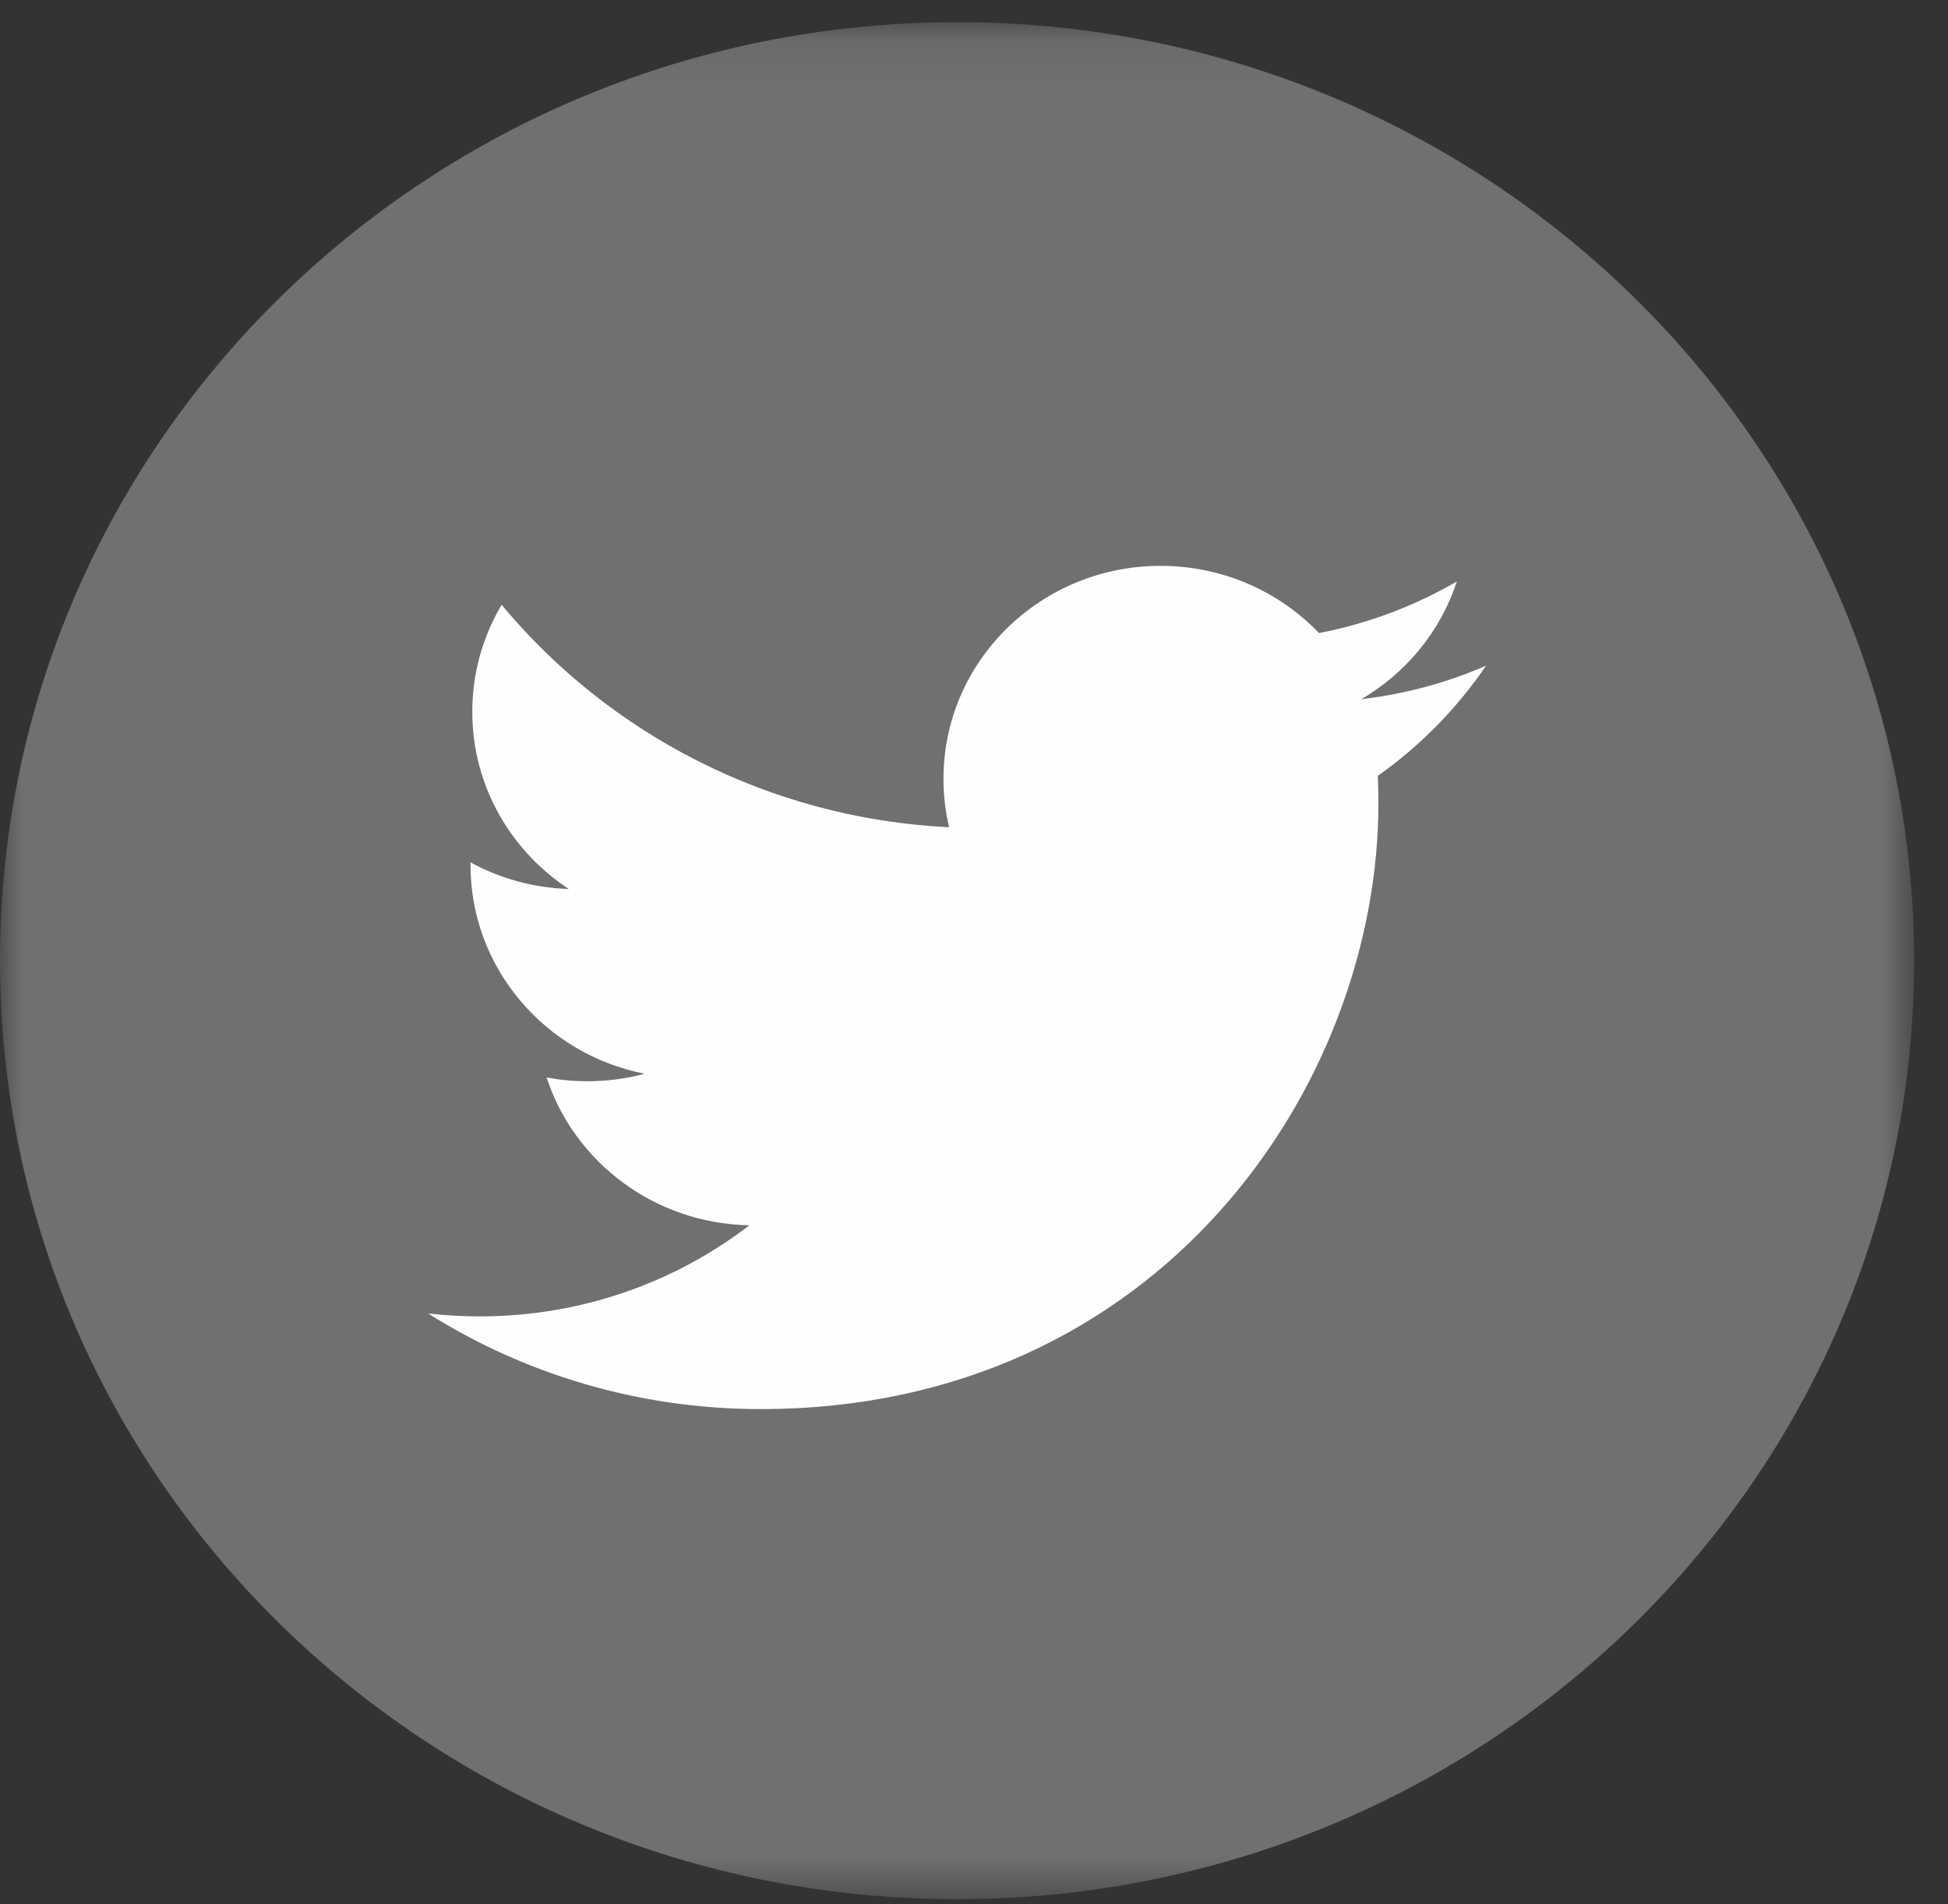 <?xml version="1.0" encoding="UTF-8"?>
<svg width="45px" height="44px" viewBox="0 0 45 44" version="1.1" xmlns="http://www.w3.org/2000/svg" xmlns:xlink="http://www.w3.org/1999/xlink">
    <rect x="0" y="0" width="45" height="44" fill="#333333" stroke="none"/>
    <!-- Generator: Sketch 40.1 (33804) - http://www.bohemiancoding.com/sketch -->
    <title>twitter_icon</title>
    <desc>Created with Sketch.</desc>
    <defs>
        <polygon id="path-1" points="2.91597192e-20 0.098 2.91597192e-20 43.466 44.217 43.466 44.217 0.098 0 0.098"></polygon>
    </defs>
    <g id="Screendesign" stroke="none" stroke-width="1" fill="none" fill-rule="evenodd">
        <g id="Screendesign_0" transform="translate(-540, -6748)">
            <g id="Group" transform="translate(0, 6662)">
                <g id="twitter_icon" transform="translate(540, 86)">
                    <g id="Group-75" transform="translate(0, 0.415)">
                        <mask id="mask-2" fill="white">
                            <use xlink:href="#path-1"></use>
                        </mask>
                        <g id="Clip-74"></g>
                        <path d="M22.109,0.098 C34.319,0.098 44.217,9.807 44.217,21.783 C44.217,33.759 34.319,43.466 22.109,43.466 C9.898,43.466 -0,33.759 -0,21.783 C-0,9.807 9.898,0.098 22.109,0.098" id="Fill-73" fill="#707070" mask="url(#mask-2)"></path>
                    </g>
                    <path d="M34.33,15.38 C33.43,15.772 32.463,16.036 31.45,16.154 C32.485,15.545 33.28,14.583 33.655,13.434 C32.686,13.997 31.612,14.406 30.47,14.627 C29.555,13.671 28.253,13.074 26.809,13.074 C24.04,13.074 21.795,15.277 21.795,17.992 C21.795,18.378 21.839,18.753 21.925,19.114 C17.757,18.909 14.062,16.95 11.588,13.974 C11.157,14.7 10.91,15.545 10.91,16.447 C10.91,18.152 11.795,19.659 13.14,20.54 C12.319,20.515 11.544,20.294 10.869,19.925 L10.869,19.987 C10.869,22.37 12.598,24.358 14.891,24.809 C14.471,24.922 14.027,24.982 13.57,24.982 C13.246,24.982 12.933,24.952 12.627,24.895 C13.265,26.848 15.116,28.27 17.312,28.31 C15.595,29.629 13.432,30.415 11.083,30.415 C10.678,30.415 10.279,30.392 9.888,30.347 C12.105,31.743 14.742,32.557 17.573,32.557 C26.797,32.557 31.842,25.062 31.842,18.562 C31.842,18.349 31.837,18.136 31.828,17.926 C32.808,17.233 33.657,16.367 34.33,15.38" id="Fill-76" fill="#FEFEFE"></path>
                </g>
            </g>
        </g>
    </g>
</svg>